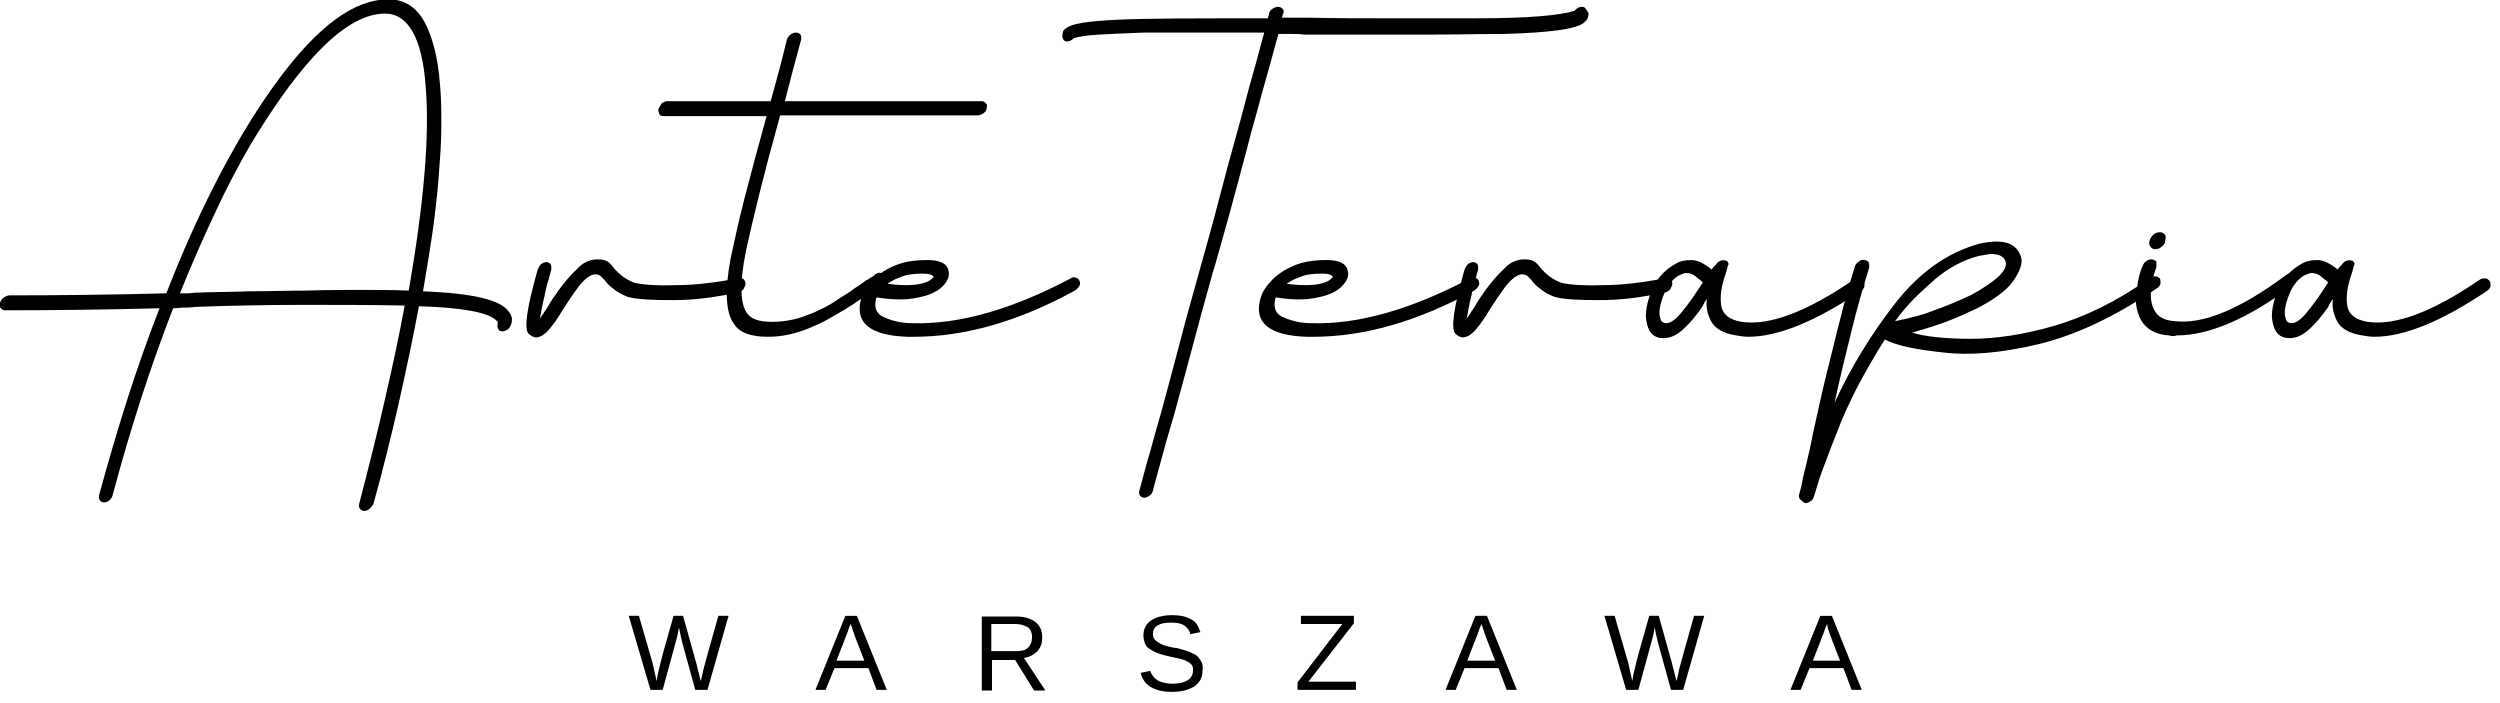 <?xml version="1.0" encoding="UTF-8"?>
<!-- Generator: Adobe Illustrator 23.0.3, SVG Export Plug-In . SVG Version: 6.00 Build 0)  -->
<svg xmlns="http://www.w3.org/2000/svg" xmlns:xlink="http://www.w3.org/1999/xlink" version="1.1" id="Warstwa_1" x="0px" y="0px" viewBox="0 0 368.2 103.6" style="enable-background:new 0 0 368.2 103.6;" xml:space="preserve">
<g>
	<path d="M62.3,42.9c0.5-3,1-5.9,1.4-8.7c0.4-2.8,0.7-5.5,0.9-8.1c0.2-2.6,0.4-5,0.4-7.3c0-2.3,0-4.4-0.2-6.4   c-0.3-3.9-1.1-7-2.3-9.2c-1.2-2.2-3-3.3-5.3-3.3c-5,0-10.3,3.9-16.1,11.7c-2.9,3.9-5.7,8.4-8.5,13.7c-2.8,5.3-5.5,11.2-8.1,17.9   c-7.8,0.2-15.5,0.3-23.1,0.3c-0.2,0-0.5,0.1-0.8,0.3C0.3,44,0.1,44.3,0,44.6c-0.1,0.3,0,0.6,0.1,0.8c0.2,0.2,0.4,0.3,0.6,0.3   c7.4,0,15-0.1,22.8-0.3c-3.3,8.4-6.2,17.6-8.9,27.5c-0.1,0.3,0,0.6,0.1,0.8c0.2,0.2,0.4,0.3,0.6,0.3c0.3,0,0.5-0.1,0.8-0.3   c0.2-0.2,0.4-0.4,0.5-0.8c2.6-9.8,5.6-19,8.9-27.5c0.5,0,1.1-0.1,1.6-0.1c0.5,0,1.1,0,1.6-0.1c5.5-0.2,10.9-0.3,16-0.3   c5.1,0,10.1,0,14.9,0.1c-0.8,4.4-1.8,9-2.9,13.8c-1.1,4.9-2.4,10-3.8,15.4c-0.1,0.4,0,0.7,0.3,0.9c0.3,0.2,0.6,0.2,1,0   c0.3-0.2,0.6-0.5,0.8-0.9c1.4-5,2.6-9.9,3.7-14.7c1.1-4.9,2.1-9.6,3-14.4c6.4,0.2,10.2,0.9,11.4,2.1l0.1,0.1l0.1,0.1v0.1v0.1v0.1   c-0.1,0.3,0,0.6,0.1,0.8c0.1,0.2,0.3,0.3,0.6,0.3c0.2,0,0.5-0.1,0.8-0.3c0.2-0.2,0.4-0.4,0.5-0.8c0.1-0.3,0.1-0.6,0.1-0.8   c-0.1-0.4-0.2-0.7-0.4-0.9C73.8,44.1,69.5,43.2,62.3,42.9z M31.6,31.5c1.7-3.7,3.5-7.1,5.3-10.2C44.6,8.5,51.2,2,56.7,2   c3.4,0,5.5,3.6,6,10.8c0.6,7.3-0.3,17.3-2.5,30c-2.2-0.1-4.5-0.1-7-0.1c-2.5,0-5.2,0-8,0.1c-2.8,0-5.6,0.1-8.3,0.1   c-2.7,0.1-5.4,0.1-8,0.2c-0.4,0-0.8,0.1-1.2,0.1s-0.8,0-1.2,0C28.2,39,29.9,35.1,31.6,31.5z"></path>
	<path d="M77.8,49.1c-0.6-0.8-0.2-3.7,1.2-8.7l0.2-0.7c0.1-0.3,0.3-0.6,0.5-0.8c0.3-0.2,0.5-0.3,0.8-0.3c0.2,0,0.4,0.1,0.6,0.3   c0.1,0.2,0.1,0.4,0.1,0.8l-0.2,0.7c-0.1,0.4-0.2,0.8-0.4,1.4c-0.1,0.5-0.3,1.1-0.4,1.8c-0.2,0.7-0.3,1.3-0.4,1.8   c-0.1,0.6-0.2,1.1-0.3,1.5c0.2-0.3,0.5-0.6,0.7-1c0.2-0.3,0.5-0.7,0.7-1.1c0.3-0.5,0.6-1,1-1.5c0.3-0.5,0.7-1,1.1-1.5   c0.4-0.5,0.8-1,1.2-1.4c0.4-0.4,0.8-0.8,1.2-1.2c0.8-0.7,1.7-1,2.6-1c0.7,0,1.2,0.1,1.6,0.4c0.2,0.2,0.4,0.3,0.5,0.5   c0.2,0.2,0.3,0.4,0.5,0.6c0.2,0.2,0.3,0.3,0.5,0.5c0.2,0.2,0.4,0.3,0.6,0.5c0.4,0.3,0.9,0.6,1.6,0.9c1,0.3,3.1,0.5,6.2,0.4   c2.9,0,6-0.4,9.2-1c0.3-0.1,0.6,0,0.8,0.1c0.2,0.2,0.3,0.4,0.3,0.7c0,0.3-0.2,0.5-0.3,0.8c-0.3,0.3-0.5,0.4-0.8,0.5   c-1.6,0.3-3.2,0.6-4.8,0.8c-1.6,0.2-3.2,0.3-4.8,0.3c-3.2,0-5.4-0.1-6.7-0.5c-0.8-0.3-1.5-0.7-2.1-1.2c-0.3-0.2-0.5-0.4-0.7-0.6   c-0.2-0.2-0.4-0.4-0.5-0.6c-0.2-0.2-0.3-0.3-0.4-0.4c-0.1-0.1-0.2-0.2-0.3-0.3c-0.2-0.1-0.4-0.2-0.7-0.2c-0.7,0-1.5,0.6-2.4,1.7   c-0.9,1.2-1.7,2.4-2.4,3.5c-0.7,1.2-1.4,2.2-2.1,3c-0.6,0.7-1.3,1.1-1.9,1.1C78.4,49.6,78.1,49.4,77.8,49.1z"></path>
	<path d="M115.6,14.9h29c0.2,0,0.4,0.1,0.6,0.3c0.2,0.2,0.2,0.4,0.1,0.8c0,0.3-0.2,0.5-0.5,0.7c-0.3,0.2-0.6,0.3-0.9,0.3h-29   c-2.4,8.6-4,15.2-5,19.8c-1,4.8-0.9,7.9,0.1,9.3c0.6,0.9,1.8,1.3,3.7,1.3c1.7,0,3.5-0.3,5.2-1c0.9-0.3,1.7-0.7,2.5-1.1   c0.8-0.4,1.6-0.9,2.3-1.4c0.8-0.5,1.5-0.9,2.1-1.4c0.7-0.4,1.3-0.9,1.9-1.3h0.1c0.2-0.2,0.4-0.3,0.6-0.4c0.2-0.1,0.4-0.3,0.5-0.4   c0.3-0.2,0.6-0.3,0.8-0.2c0.3,0,0.5,0.2,0.6,0.3c0.1,0.2,0.1,0.4,0.1,0.8c-0.1,0.3-0.3,0.5-0.6,0.7c-0.2,0.1-0.3,0.2-0.5,0.3   c-0.2,0.1-0.3,0.3-0.5,0.4l-0.1,0.1c-0.6,0.4-1.3,0.9-2,1.3c-0.7,0.5-1.5,1-2.3,1.5c-0.9,0.5-1.7,1-2.6,1.5   c-0.9,0.5-1.8,0.9-2.8,1.3c-2,0.8-3.9,1.2-5.9,1.2c-2.5,0-4.2-0.6-5-1.9c-1.2-1.6-1.4-4.8-0.5-9.6c0.5-2.3,1.1-5.2,2-8.7   c0.9-3.5,2-7.6,3.3-12.3H97.7c-0.3,0-0.5-0.1-0.6-0.3C97,16.5,96.9,16.2,97,16c0.2-0.3,0.3-0.6,0.5-0.8c0.3-0.2,0.5-0.3,0.8-0.3   h15.2c0.8-2.8,1.6-5.8,2.4-9.1c0.1-0.3,0.3-0.5,0.5-0.7c0.3-0.2,0.5-0.3,0.8-0.3c0.3,0,0.5,0.1,0.7,0.3c0.1,0.2,0.1,0.4,0.1,0.7   C117.1,9.1,116.3,12.1,115.6,14.9z"></path>
	<path d="M133.6,49.6c-5.4-0.2-7.7-2-6.8-5.5c0.2-0.8,0.6-1.6,1.5-2.6c0.8-0.9,1.9-1.7,3.3-2.3c1.3-0.6,2.9-0.9,5-0.9   c1.8,0,2.9,0.5,3.1,1.6c0.2,0.7-0.1,1.5-0.9,2.3c-0.7,0.7-1.9,1.3-3.5,1.6c-0.9,0.2-1.8,0.3-2.8,0.3c-1,0-2.2-0.1-3.4-0.3l-0.1,0.3   c-0.3,1.4,0.2,2.3,1.4,2.7c1.1,0.5,2.5,0.8,4,0.8c6.8,0.2,14.6-2,23.3-6.6c0.2-0.2,0.5-0.2,0.8-0.1c0.2,0.1,0.4,0.2,0.5,0.5   c0.1,0.3,0.1,0.6-0.1,0.8c-0.2,0.3-0.4,0.5-0.6,0.6c-8.4,4.6-16.3,6.8-23.7,6.8H133.6z M137.1,41.2c0.1-0.1,0.2-0.2,0.3-0.3   l0.1-0.1c0-0.1-0.1-0.2-0.3-0.3s-0.6-0.2-1.2-0.2c-1.3,0-2.3,0.1-3.1,0.4c-0.4,0.2-0.8,0.3-1.2,0.5c-0.4,0.2-0.7,0.4-1,0.6   C133.8,42.2,135.9,42,137.1,41.2z"></path>
	<path d="M231.9,1.6c-1,0.3-2.7,0.6-5.2,0.8c-2.5,0.2-5.7,0.3-9.8,0.3c-4,0-8.1,0-12.1,0c-4,0-8.1,0-12.2-0.1h-3.8   c0-0.1,0.1-0.2,0.1-0.3c0-0.1,0-0.2,0.1-0.3V2c0.1-0.3,0.1-0.5-0.1-0.7c-0.2-0.2-0.4-0.3-0.7-0.3c-0.2,0-0.5,0.1-0.8,0.3   c-0.3,0.2-0.4,0.4-0.5,0.7v0.1c0,0.1-0.1,0.2-0.1,0.3c0,0.1,0,0.2-0.1,0.3c-10.3,0-17.6,0-22,0.2c-4.4,0.2-6.9,0.6-7.6,1.2   c-0.4,0.2-0.6,0.5-0.6,0.9c-0.1,0.3,0,0.6,0.1,0.8c0.1,0.2,0.3,0.3,0.6,0.3c0.3,0,0.7-0.2,1-0.5c0.7-0.2,1.9-0.4,3.6-0.5   c1.7-0.1,3.9-0.2,6.6-0.3c5.4,0,11.3,0,17.8,0c-0.5,1.7-1,3.8-1.7,6.2c-0.7,2.4-1.4,5.3-2.3,8.5c-0.9,3.2-1.8,6.5-2.7,10   s-1.9,7-2.9,10.6c-1.1,3.9-2.1,7.5-3,11c-0.9,3.5-1.8,6.7-2.6,9.7c-0.9,3-1.5,5.5-2.1,7.4c-0.5,1.9-0.9,3.3-1.1,4.1   c-0.1,0.3,0,0.5,0.1,0.7c0.2,0.2,0.4,0.3,0.6,0.3c0.3,0,0.5-0.1,0.8-0.3c0.3-0.2,0.4-0.4,0.5-0.7c0.2-0.9,0.6-2.2,1.1-4.1   c0.5-1.9,1.2-4.4,2.1-7.4c0.8-3,1.7-6.2,2.6-9.6c0.9-3.4,1.9-7.1,3-11c0-0.1,0.1-0.2,0.1-0.3c0-0.1,0-0.2,0.1-0.3   c1-3.6,2-7,2.9-10.4c0.9-3.4,1.8-6.6,2.6-9.8c0.9-3.1,1.6-5.9,2.3-8.3c0.7-2.4,1.2-4.5,1.7-6.1c0.7,0,1.3,0,1.9,0   c0.6,0,1.3,0,1.9,0.1c6.5,0,12.1,0,17.1,0c4.9,0,9-0.1,12.4-0.1c6.6-0.2,10.4-0.7,11.6-1.6c0.4-0.3,0.7-0.7,0.7-1   c0.1-0.3,0.1-0.5-0.1-0.7C233.5,1.1,233.3,1,233,1C232.6,1,232.2,1.2,231.9,1.6z"></path>
	<path d="M192.4,49.6c-5.4-0.2-7.7-2-6.8-5.5c0.2-0.8,0.6-1.6,1.5-2.6c0.8-0.9,1.9-1.7,3.3-2.3c1.3-0.6,2.9-0.9,5-0.9   c1.8,0,2.9,0.5,3.1,1.6c0.2,0.7-0.1,1.5-0.9,2.3c-0.7,0.7-1.9,1.3-3.5,1.6c-0.9,0.2-1.8,0.3-2.8,0.3c-1,0-2.2-0.1-3.4-0.3l-0.1,0.3   c-0.3,1.4,0.2,2.3,1.4,2.7c1.1,0.5,2.5,0.8,4,0.8c6.8,0.2,14.6-2,23.3-6.6c0.2-0.2,0.5-0.2,0.8-0.1c0.2,0.1,0.4,0.2,0.5,0.5   c0.1,0.3,0.1,0.6-0.1,0.8c-0.2,0.3-0.4,0.5-0.6,0.6c-8.4,4.6-16.3,6.8-23.7,6.8H192.4z M195.9,41.2c0.1-0.1,0.2-0.2,0.3-0.3   l0.1-0.1c0-0.1-0.1-0.2-0.3-0.3s-0.6-0.2-1.2-0.2c-1.3,0-2.3,0.1-3.1,0.4c-0.4,0.2-0.8,0.3-1.2,0.5c-0.4,0.2-0.7,0.4-1,0.6   C192.6,42.2,194.8,42,195.9,41.2z"></path>
	<path d="M214.3,49.1c-0.6-0.8-0.2-3.7,1.2-8.7l0.2-0.7c0.1-0.3,0.3-0.6,0.5-0.8c0.3-0.2,0.5-0.3,0.8-0.3c0.2,0,0.4,0.1,0.6,0.3   c0.1,0.2,0.1,0.4,0.1,0.8l-0.2,0.7c-0.1,0.4-0.2,0.8-0.4,1.4c-0.1,0.5-0.3,1.1-0.4,1.8c-0.2,0.7-0.3,1.3-0.4,1.8   c-0.1,0.6-0.2,1.1-0.3,1.5c0.2-0.3,0.5-0.6,0.7-1c0.2-0.3,0.5-0.7,0.7-1.1c0.3-0.5,0.6-1,1-1.5c0.3-0.5,0.7-1,1.1-1.5   c0.4-0.5,0.8-1,1.2-1.4c0.4-0.4,0.8-0.8,1.2-1.2c0.8-0.7,1.7-1,2.6-1c0.7,0,1.2,0.1,1.6,0.4c0.2,0.2,0.4,0.3,0.5,0.5   c0.2,0.2,0.3,0.4,0.5,0.6c0.2,0.2,0.3,0.3,0.5,0.5c0.2,0.2,0.4,0.3,0.6,0.5c0.4,0.3,0.9,0.6,1.6,0.9c1,0.3,3.1,0.5,6.2,0.4   c2.9,0,6-0.4,9.2-1c0.3-0.1,0.6,0,0.8,0.1c0.2,0.2,0.3,0.4,0.3,0.7c0,0.3-0.2,0.5-0.3,0.8c-0.3,0.3-0.5,0.4-0.8,0.5   c-1.6,0.3-3.2,0.6-4.8,0.8c-1.6,0.2-3.2,0.3-4.8,0.3c-3.2,0-5.4-0.1-6.7-0.5c-0.8-0.3-1.5-0.7-2.1-1.2c-0.3-0.2-0.5-0.4-0.7-0.6   c-0.2-0.2-0.4-0.4-0.5-0.6c-0.2-0.2-0.3-0.3-0.4-0.4c-0.1-0.1-0.2-0.2-0.3-0.3c-0.2-0.1-0.4-0.2-0.7-0.2c-0.7,0-1.5,0.6-2.4,1.7   c-0.9,1.2-1.7,2.4-2.4,3.5c-0.7,1.2-1.4,2.2-2.1,3c-0.6,0.7-1.3,1.1-1.9,1.1C214.9,49.6,214.6,49.4,214.3,49.1z"></path>
	<path d="M254.2,40.2c-0.7,1.9-0.9,3.5-0.7,4.8c0.2,1.3,1.2,2.1,3,2.4c4,0.6,9.5-1.4,16.5-6.2c0.3-0.2,0.6-0.2,0.9-0.2   c0.2,0,0.4,0.2,0.6,0.4c0.1,0.2,0.1,0.4,0.1,0.8c-0.1,0.3-0.3,0.5-0.6,0.7c-6.7,4.5-12.2,6.7-16.5,6.7c-0.6,0-1.2-0.1-1.8-0.2   c-1.9-0.3-3.1-1-3.7-2.1c-0.5-1-0.8-2.1-0.6-3.2c-0.2,0.2-0.3,0.3-0.4,0.5c-0.1,0.2-0.2,0.4-0.3,0.6c-0.9,1.3-1.8,2.4-2.8,3.3   c-1,0.9-1.9,1.3-2.9,1.3c-1.6,0-2.4-1-2.6-3.1c0-1.3,0.3-2.7,1.1-4.4c0.7-1.5,1.8-2.6,3.2-3.4c0.6-0.4,1.4-0.6,2.4-0.6   c0.9,0,1.9,0.5,3,1.4c0.1-0.2,0.2-0.3,0.3-0.4c0.1-0.1,0.2-0.2,0.3-0.3c0.2-0.3,0.4-0.5,0.7-0.6c0.3-0.1,0.5-0.1,0.8,0   c0.2,0,0.3,0.2,0.4,0.5C254.5,39,254.4,39.4,254.2,40.2z M247.2,40.6c-0.8,0.5-1.5,1.3-2,2.4c-0.5,1.2-0.8,2.2-0.8,3.1   c0,0.3,0.1,0.7,0.2,1c0.1,0.3,0.4,0.5,0.8,0.5c0.7,0,1.5-0.6,2.5-1.9c1-1.2,1.9-2.6,2.9-4.1c-0.2-0.2-0.3-0.3-0.6-0.5   c-0.2-0.2-0.4-0.3-0.6-0.5c-0.4-0.3-0.9-0.4-1.4-0.4C247.9,40.3,247.6,40.4,247.2,40.6z"></path>
	<path d="M265.1,73.5c-0.2-0.2-0.2-0.4-0.1-0.8c0.2-0.6,0.4-1.5,0.6-2.6c0.3-1.1,0.6-2.5,1-4.2c0.4-2.1,0.9-4.2,1.4-6.5   c0.5-2.3,1.1-4.7,1.7-7.1c1.2-4.9,2.3-9.3,3.5-13.1c0.1-0.3,0.3-0.5,0.6-0.7c0.3-0.2,0.5-0.3,0.8-0.2c0.2,0,0.4,0.1,0.6,0.3   c0.1,0.2,0.1,0.4,0.1,0.8c-0.9,2.9-1.8,6-2.6,9.3s-1.7,6.8-2.5,10.6c2.4-5.2,5.4-10.1,8.9-14.6c3.6-4.6,7.7-7.5,12.4-8.8   c3.6-0.8,5.6-0.1,6.2,2.1c0.2,0.9-0.3,2.1-1.2,3.4c-1,1.4-2.8,2.7-5.3,4c-1.5,0.7-3,1.4-4.6,2c-1.6,0.6-3.3,1.1-5,1.6   c2.1,0.6,5,0.9,8.7,0.9c3.6,0,7.7-0.6,12.2-1.9c4.5-1.3,9.3-3.6,14.2-7.1c0.3-0.2,0.5-0.2,0.8-0.2c0.2,0,0.4,0.2,0.6,0.3   c0.1,0.2,0.1,0.4,0.1,0.8c-0.1,0.3-0.3,0.5-0.6,0.7c-6.2,4.2-12,6.9-17.4,8.2c-5.5,1.3-10.2,1.7-14.1,1.2c-3.9-0.4-6.8-1-8.5-1.9   c-1.4,2.2-2.7,4.5-3.9,6.7c-1.1,2.2-2.2,4.4-3,6.6c-0.9,2.2-1.6,4.1-2.2,5.7c-0.6,1.6-1,3-1.3,4c-0.1,0.3-0.2,0.6-0.5,0.8   c-0.3,0.2-0.6,0.3-0.8,0.3S265.3,73.7,265.1,73.5z M291.4,37.7c-2.3,0.6-4.5,1.8-6.5,3.5c-1,0.9-2,1.8-3,2.8c-1,1-1.9,2.1-2.8,3.3   c0.8-0.2,1.6-0.3,2.6-0.6c0.9-0.2,1.9-0.5,2.9-0.9c2-0.7,3.9-1.5,5.8-2.4c3.6-2,5.3-3.6,5-4.8c-0.2-0.8-0.9-1.2-2.3-1.2   C292.6,37.5,292,37.6,291.4,37.7z"></path>
	<path d="M318.4,36.3c-0.3,0.3-0.6,0.4-1,0.4c-0.3,0-0.5-0.1-0.7-0.4c-0.2-0.2-0.2-0.5-0.1-0.9c0.1-0.3,0.3-0.6,0.6-0.9   c0.3-0.2,0.6-0.3,0.9-0.3c0.3,0,0.5,0.1,0.7,0.3c0.2,0.2,0.2,0.5,0.1,0.9C318.9,35.8,318.7,36.1,318.4,36.3z M320,49.5   c-0.2,0-0.3,0-0.5-0.1c-2-0.1-3.4-0.9-4.2-2.3c-0.7-1.4-0.9-2.8-0.6-4.4c0.2-1.6,0.5-2.8,0.9-3.6c0.1-0.3,0.3-0.5,0.6-0.7   c0.2-0.2,0.5-0.2,0.8-0.2c0.3,0.1,0.5,0.2,0.6,0.3c0,0.2,0,0.5,0,0.8c-1,2.8-1.1,4.9-0.3,6.4c0.5,1,1.5,1.5,3,1.6   c4.2,0.5,9.7-1.8,16.4-6.8c0.3-0.2,0.6-0.3,0.8-0.3c0.3,0,0.5,0.1,0.6,0.3c0.1,0.2,0.1,0.4,0.1,0.8c0,0.3-0.2,0.5-0.5,0.7   c-6.7,5-12.4,7.4-17.1,7.4C320.3,49.5,320.2,49.5,320,49.5z"></path>
	<path d="M346.4,40.2c-0.7,1.9-0.9,3.5-0.7,4.8c0.2,1.3,1.2,2.1,3,2.4c4,0.6,9.5-1.4,16.5-6.2c0.3-0.2,0.6-0.2,0.9-0.2   c0.2,0,0.4,0.2,0.6,0.4c0.1,0.2,0.1,0.4,0.1,0.8c-0.1,0.3-0.3,0.5-0.6,0.7c-6.7,4.5-12.2,6.7-16.5,6.7c-0.6,0-1.2-0.1-1.8-0.2   c-1.9-0.3-3.1-1-3.7-2.1c-0.5-1-0.8-2.1-0.6-3.2c-0.2,0.2-0.3,0.3-0.4,0.5c-0.1,0.2-0.2,0.4-0.3,0.6c-0.9,1.3-1.8,2.4-2.8,3.3   c-1,0.9-1.9,1.3-2.9,1.3c-1.6,0-2.4-1-2.6-3.1c0-1.3,0.3-2.7,1.1-4.4c0.7-1.5,1.8-2.6,3.2-3.4c0.6-0.4,1.4-0.6,2.4-0.6   c0.9,0,1.9,0.5,3,1.4c0.1-0.2,0.2-0.3,0.3-0.4c0.1-0.1,0.2-0.2,0.3-0.3c0.2-0.3,0.4-0.5,0.7-0.6c0.3-0.1,0.5-0.1,0.8,0   c0.2,0,0.3,0.2,0.4,0.5C346.7,39,346.6,39.4,346.4,40.2z M339.3,40.6c-0.8,0.5-1.5,1.3-2,2.4c-0.5,1.2-0.8,2.2-0.8,3.1   c0,0.3,0.1,0.7,0.2,1c0.1,0.3,0.4,0.5,0.8,0.5c0.7,0,1.5-0.6,2.5-1.9c1-1.2,1.9-2.6,2.9-4.1c-0.2-0.2-0.3-0.3-0.6-0.5   c-0.2-0.2-0.4-0.3-0.6-0.5c-0.4-0.3-0.9-0.4-1.4-0.4C340.1,40.3,339.7,40.4,339.3,40.6z"></path>
</g>
<g>
	<path d="M107.3,90.7h-1.5c-1.4,4.9-2.1,7.5-2.2,7.9c-0.1,0.4-0.2,0.9-0.3,1.4l-0.1,0.3c-0.2-0.8-0.4-1.7-0.7-2.8l-1.9-6.8h-1.4   c-1.3,4.5-2,7.1-2.1,7.7c-0.2,0.7-0.3,1.3-0.4,1.9c-0.2-0.9-0.4-1.8-0.6-2.7l-2-6.9h-1.5l3.2,10.9h1.8c1.3-4.8,2-7.3,2.1-7.7   c0.1-0.4,0.2-0.9,0.3-1.5c0.2,1.1,0.4,1.9,0.5,2.3l1.9,6.9h1.8L107.3,90.7z"></path>
	<path d="M125.5,92.5c0.1,0.4,0.3,0.8,0.4,1.2l1.4,3.6h-4.1l1.4-3.6c0.3-0.7,0.4-1.2,0.6-1.6l0.1-0.2L125.5,92.5z M130.6,101.6   l-4.4-10.9h-1.7l-4.4,10.9h1.5l1.3-3.2h5l1.2,3.2H130.6z"></path>
	<path d="M151.4,95.4c-0.4,0.4-1,0.5-1.8,0.5H146v-4h3.5c0.8,0,1.4,0.2,1.9,0.5c0.4,0.3,0.6,0.8,0.6,1.4   C152,94.5,151.8,95,151.4,95.4z M153.9,101.6l-3.1-4.7c0.8-0.1,1.5-0.5,2-1c0.5-0.6,0.7-1.2,0.7-2c0-1-0.3-1.7-1-2.3   c-0.7-0.5-1.6-0.8-2.8-0.8h-5.1v10.9h1.5v-4.5h3.4l2.8,4.5H153.9z"></path>
	<path d="M177,97.6c-0.1-0.3-0.3-0.5-0.5-0.8c-0.2-0.2-0.4-0.4-0.7-0.5c-0.3-0.1-0.5-0.3-0.9-0.4c-0.3-0.1-0.6-0.2-1-0.3   c-0.3-0.1-0.7-0.2-1-0.2c-1-0.2-1.7-0.4-2-0.6c-0.3-0.2-0.6-0.3-0.8-0.6c-0.2-0.2-0.3-0.5-0.3-0.8c0-0.6,0.2-1,0.7-1.3   c0.5-0.3,1.1-0.4,2-0.4c0.8,0,1.4,0.1,1.9,0.4c0.4,0.3,0.8,0.7,0.9,1.3l1.5-0.3c-0.3-0.9-0.7-1.6-1.4-1.9c-0.7-0.4-1.6-0.6-2.8-0.6   c-1.3,0-2.4,0.3-3.1,0.8c-0.7,0.5-1.1,1.2-1.1,2.2c0,0.4,0.1,0.8,0.2,1.1c0.1,0.3,0.3,0.6,0.6,0.8c0.3,0.2,0.6,0.4,1.1,0.6   c0.4,0.2,1.1,0.4,2,0.6c0.5,0.1,0.9,0.2,1.4,0.3c0.4,0.1,0.8,0.2,1.1,0.4c0.3,0.1,0.5,0.3,0.7,0.5c0.2,0.2,0.2,0.5,0.2,0.9   c0,0.6-0.3,1.1-0.8,1.4c-0.5,0.3-1.3,0.5-2.2,0.5c-0.9,0-1.7-0.2-2.2-0.5c-0.5-0.3-0.9-0.8-1.1-1.4l-1.4,0.3c0.4,1.8,2,2.8,4.6,2.8   c1.4,0,2.5-0.3,3.3-0.8c0.8-0.6,1.2-1.3,1.2-2.3C177.2,98.2,177.1,97.8,177,97.6z"></path>
	<polygon points="199.7,100.4 192.7,100.4 199.4,91.8 199.4,90.7 191.6,90.7 191.6,91.9 197.7,91.9 191.1,100.5 191.1,101.6    199.7,101.6  "></polygon>
	<path d="M218.4,92.5c0.1,0.4,0.3,0.8,0.4,1.2l1.4,3.6h-4.1l1.4-3.6c0.3-0.7,0.4-1.2,0.6-1.6l0.1-0.2L218.4,92.5z M223.4,101.6   L219,90.7h-1.7l-4.4,10.9h1.5l1.3-3.2h5l1.2,3.2H223.4z"></path>
	<path d="M251,90.7h-1.5c-1.4,4.9-2.1,7.5-2.2,7.9c-0.1,0.4-0.2,0.9-0.3,1.4l-0.1,0.3c-0.2-0.8-0.4-1.7-0.7-2.8l-1.9-6.8h-1.4   c-1.3,4.5-2,7.1-2.1,7.7c-0.2,0.7-0.3,1.3-0.4,1.9c-0.2-0.9-0.4-1.8-0.6-2.7l-2-6.9h-1.5l3.2,10.9h1.8c1.3-4.8,2-7.3,2.1-7.7   c0.1-0.4,0.2-0.9,0.3-1.5c0.2,1.1,0.4,1.9,0.5,2.3l1.9,6.9h1.8L251,90.7z"></path>
	<path d="M269.2,92.5c0.1,0.4,0.3,0.8,0.4,1.2l1.4,3.6H267l1.4-3.6c0.3-0.7,0.4-1.2,0.6-1.6l0.1-0.2L269.2,92.5z M274.2,101.6   l-4.4-10.9h-1.7l-4.4,10.9h1.5l1.3-3.2h5l1.2,3.2H274.2z"></path>
</g>
</svg>
